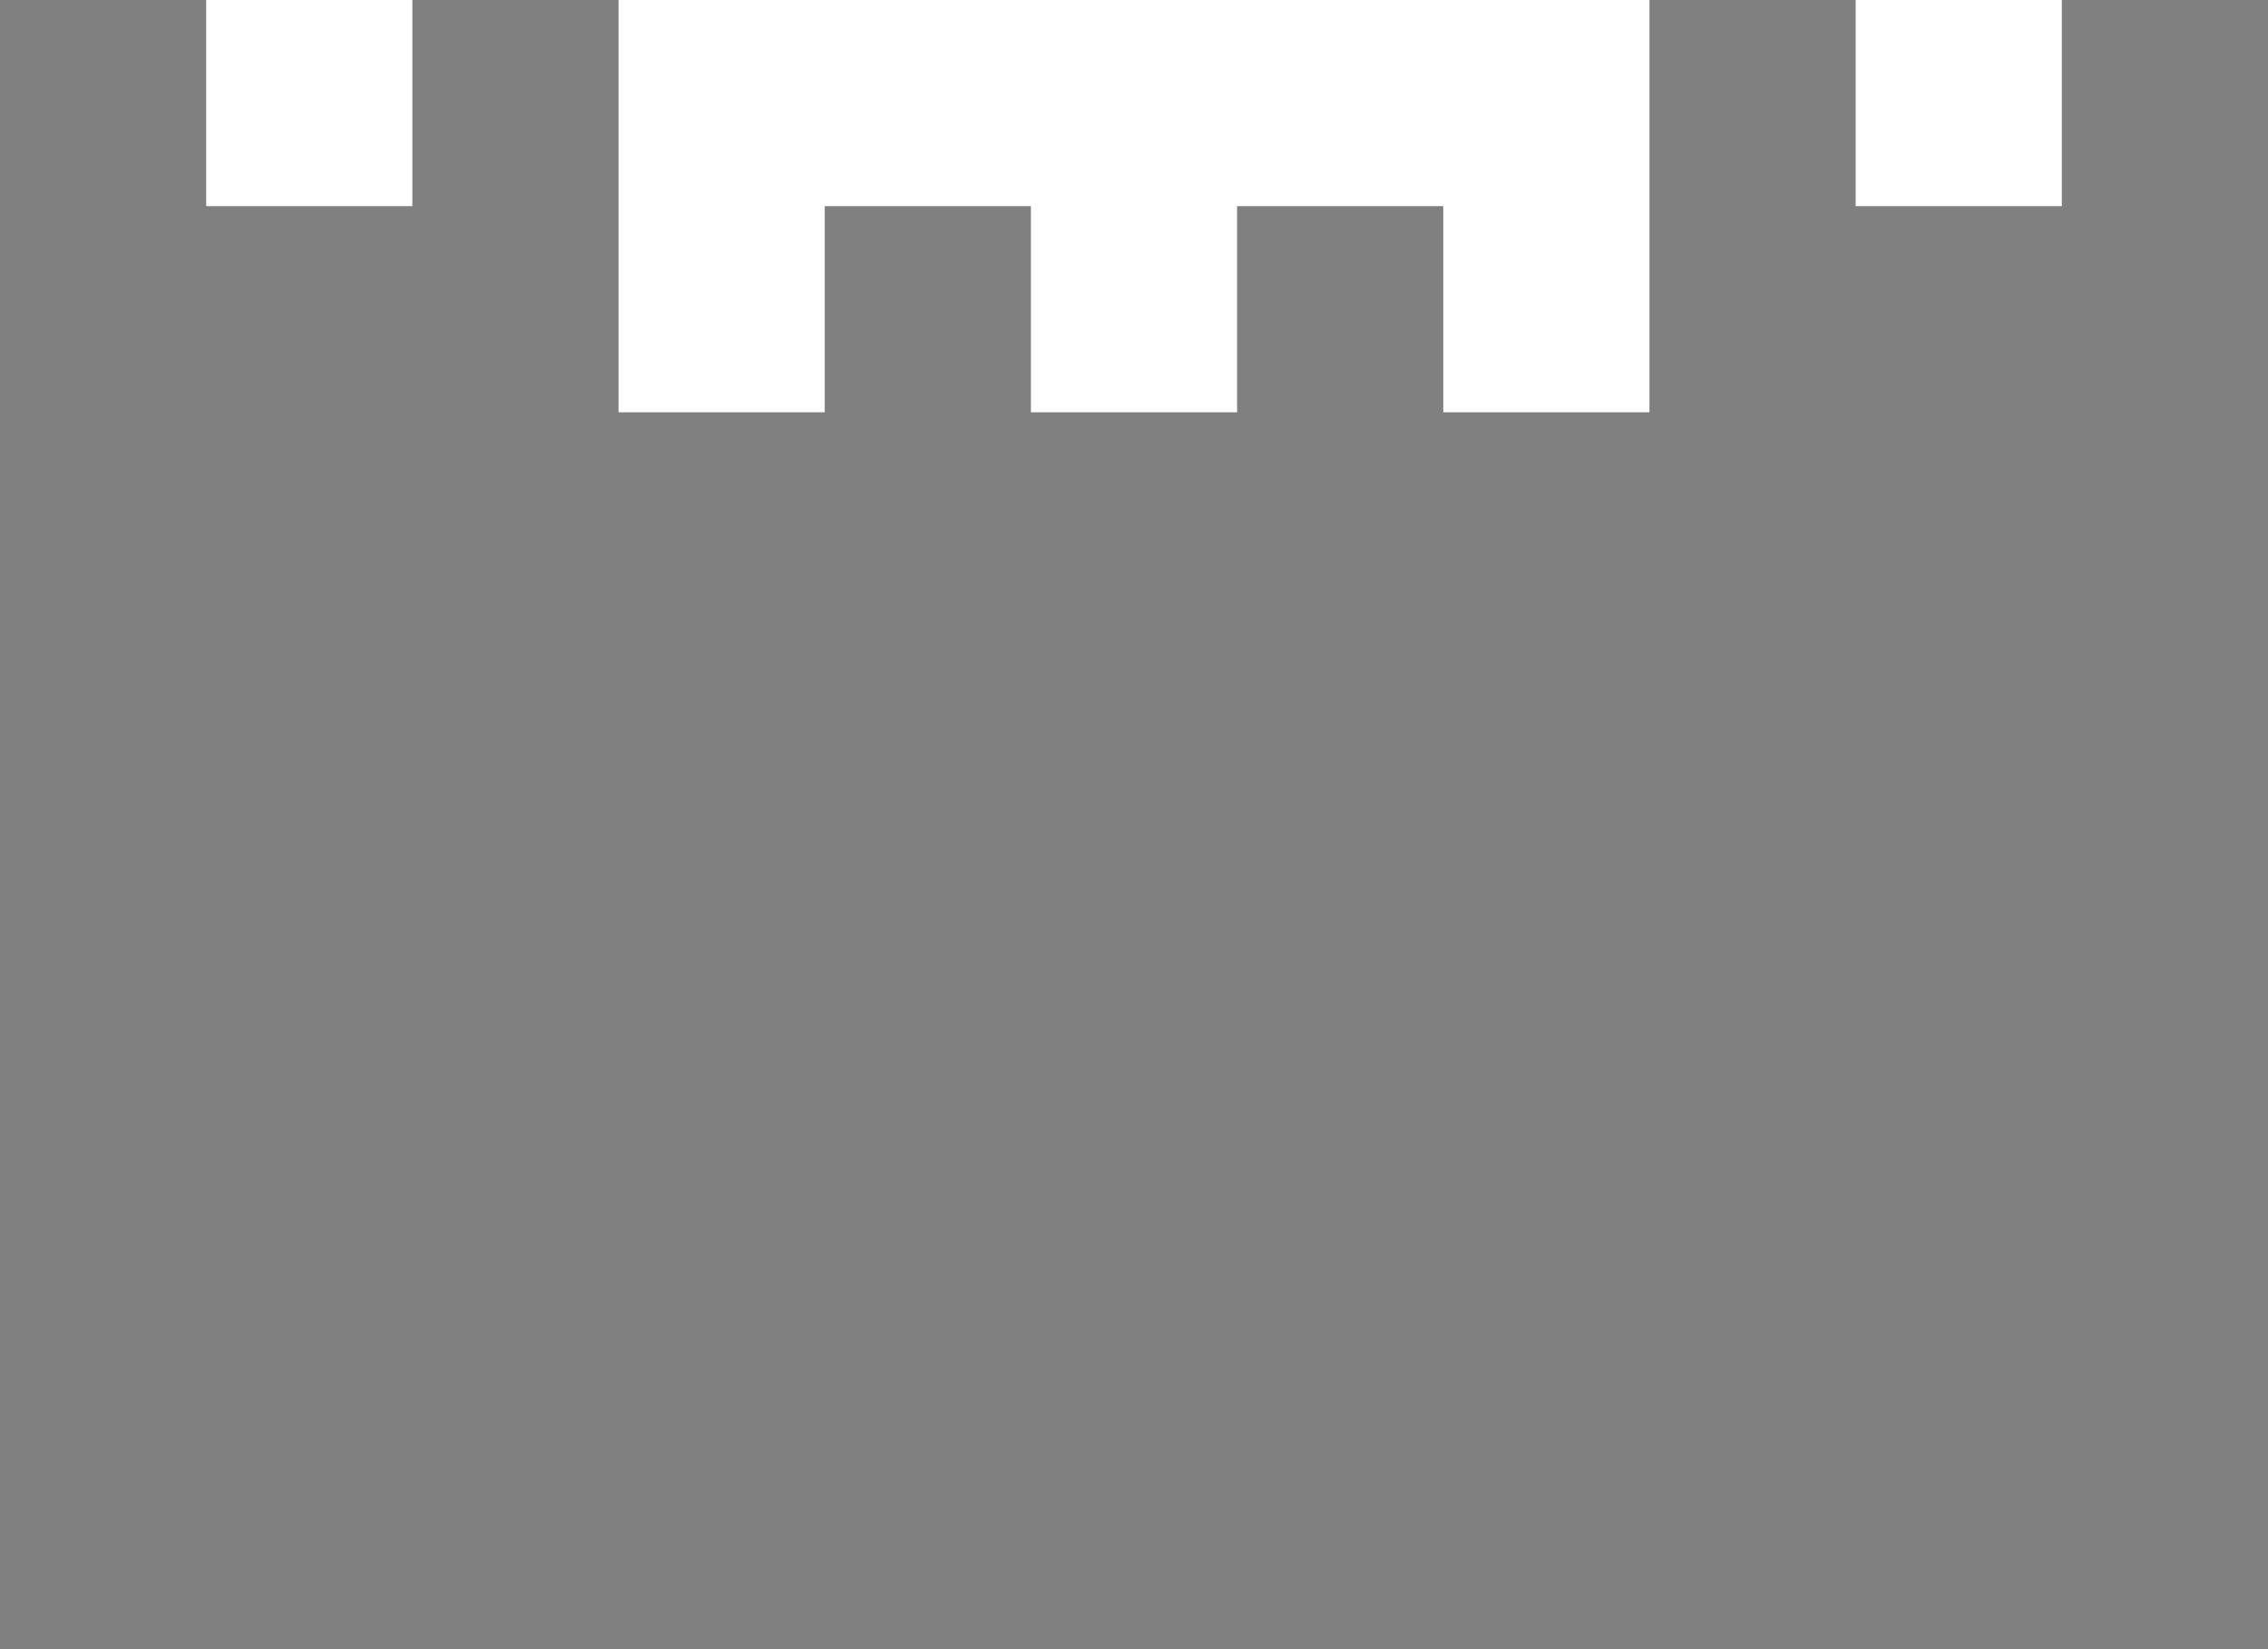 <svg xmlns="http://www.w3.org/2000/svg" width="220" height="160" viewBox="0 0 11 8"><g fill="gray"><path d="M0 2h11v6H0zM0 0h1v2H0zM1 1h1v1H1zM2 0h1v2H2zM4 1h1v1H4zM6 1h1v1H6z"/><path d="M8 0h1v3H8zM9 1h1v2H9zM10 0h1v3h-1z"/></g></svg>
